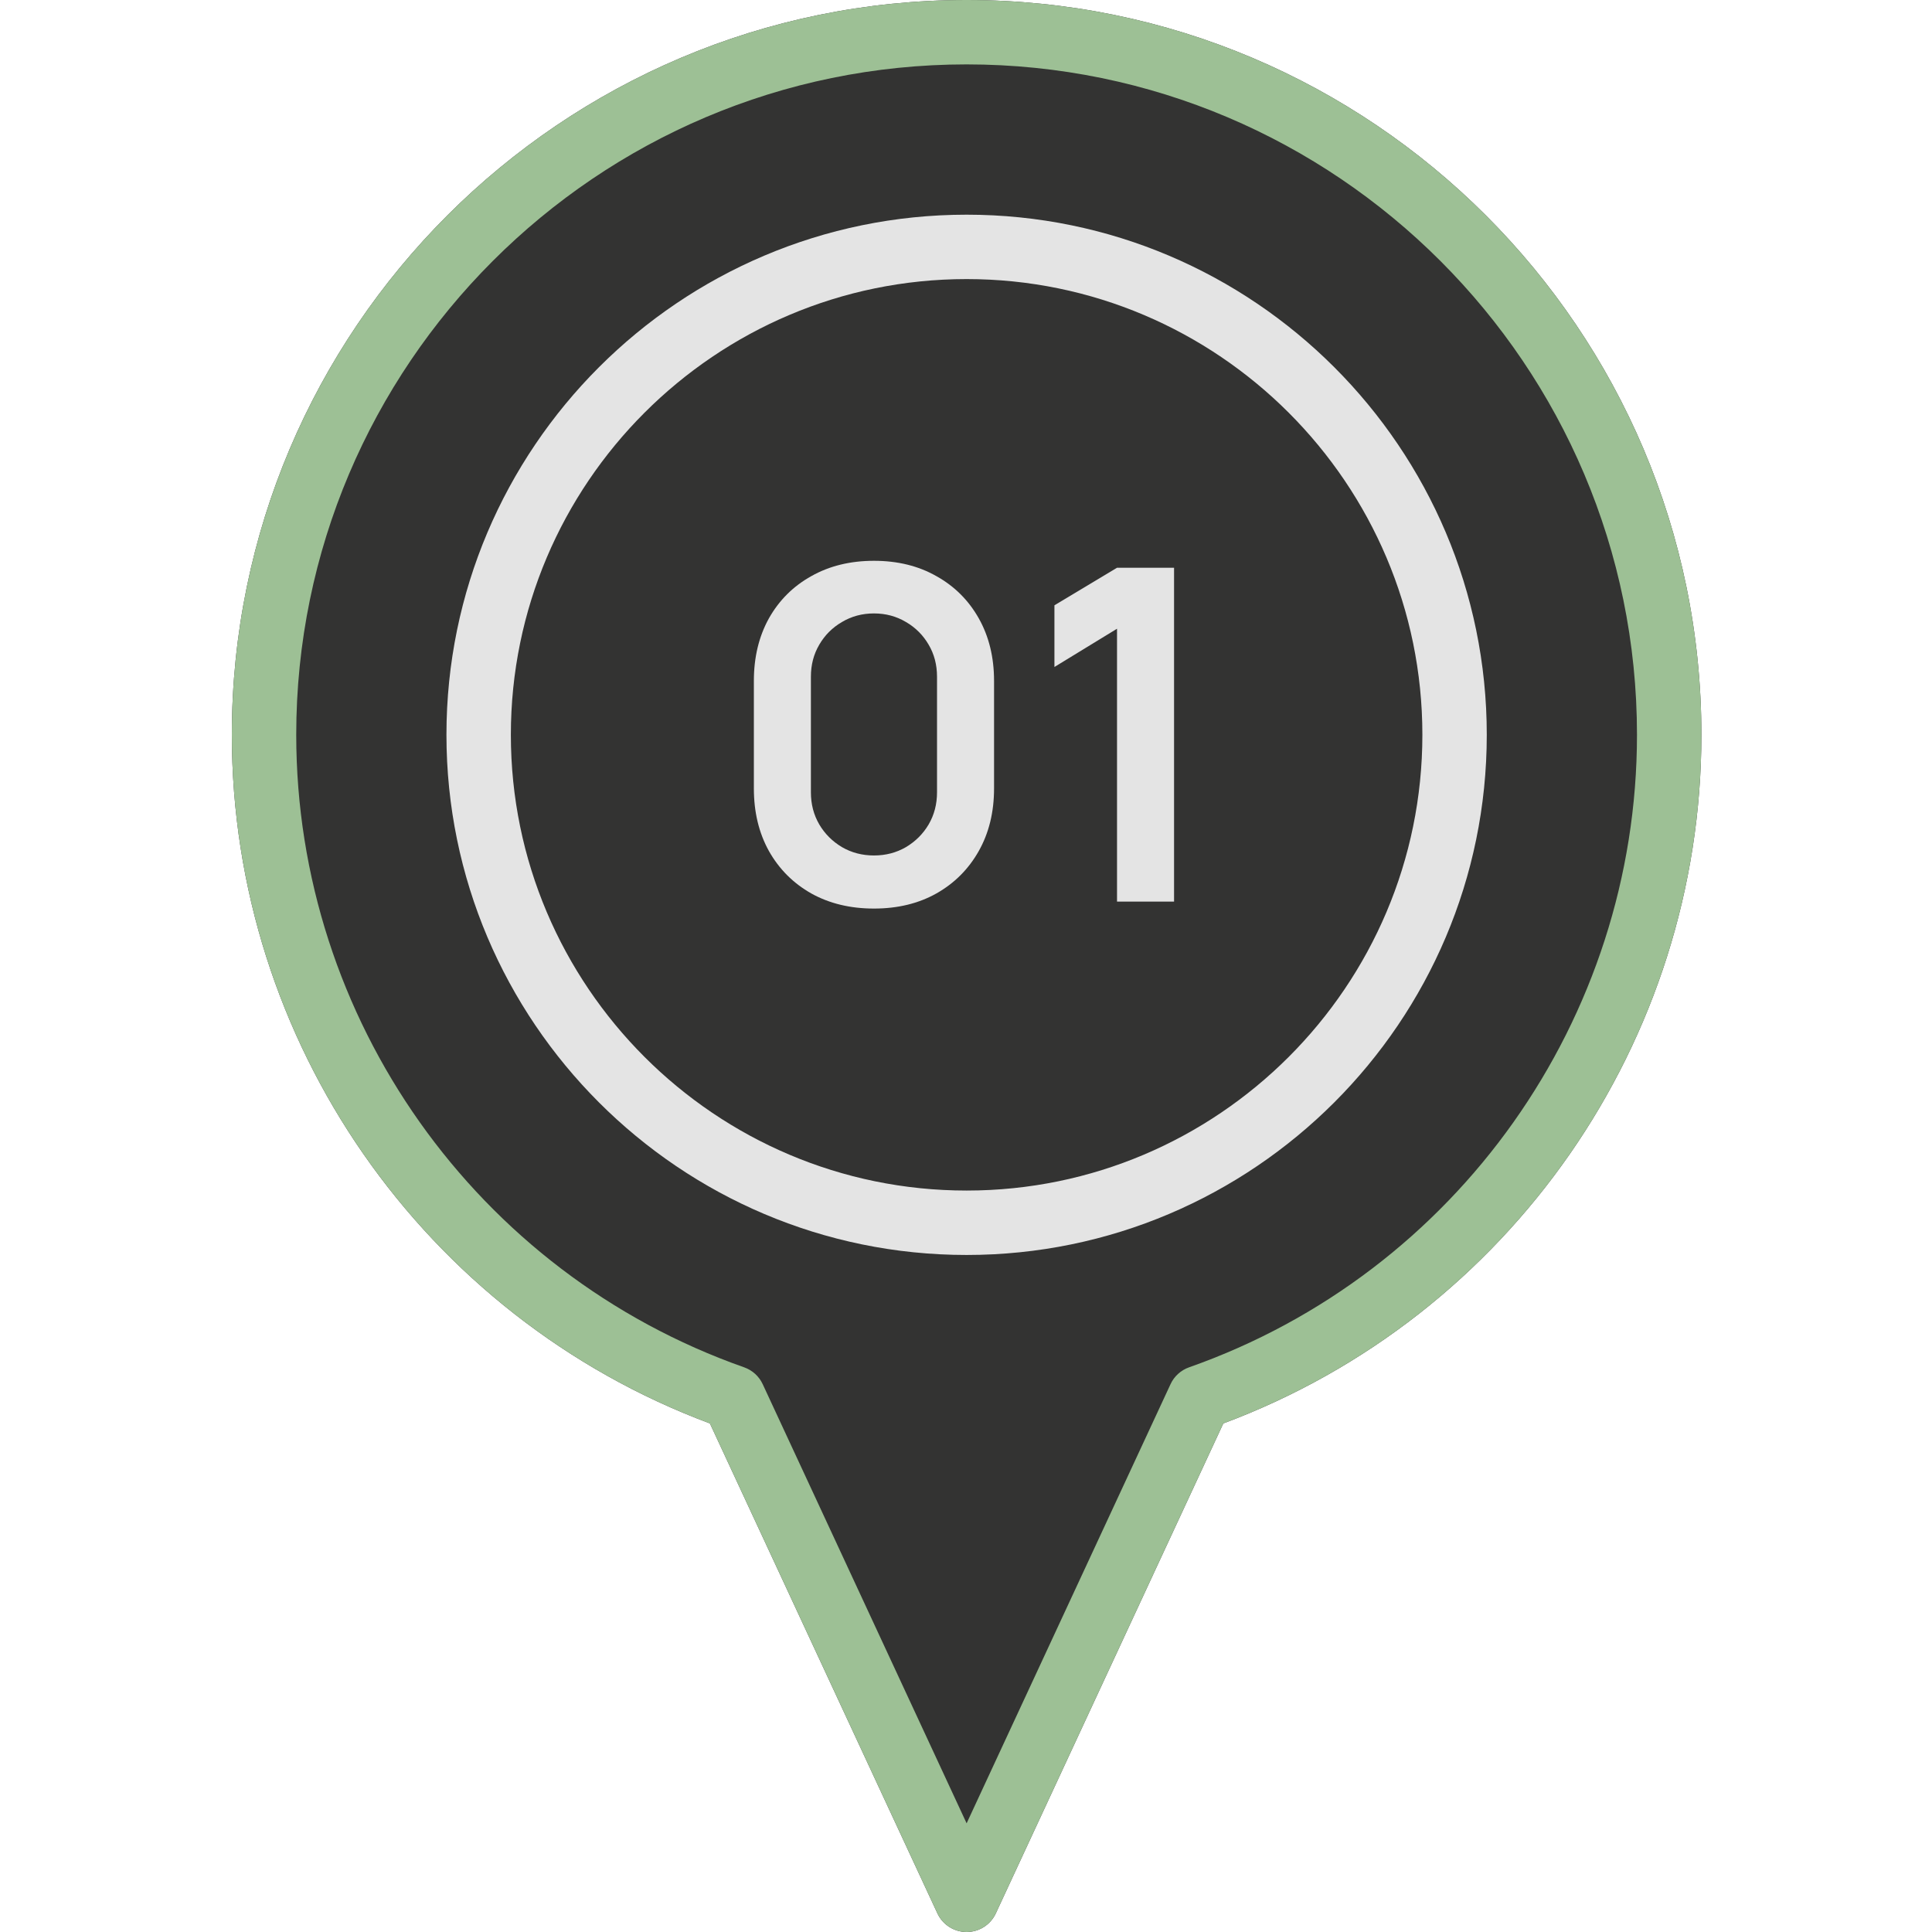 <?xml version="1.0" encoding="UTF-8"?> <svg xmlns="http://www.w3.org/2000/svg" width="100" height="100" viewBox="0 0 100 100" fill="none"><path d="M50.032 0C29.06 0 12 17.062 12 38.032C12 53.907 21.915 68.142 36.745 73.677L48.52 99.035C48.654 99.323 48.867 99.567 49.135 99.738C49.403 99.909 49.714 100 50.032 100C50.349 100 50.661 99.909 50.928 99.738C51.196 99.567 51.41 99.323 51.543 99.035L63.318 73.677C78.148 68.142 88.064 53.908 88.064 38.032C88.064 17.06 71.002 0 50.032 0Z" fill="#333332"></path><path d="M50.032 11.112C35.187 11.112 23.108 23.19 23.108 38.033C23.108 52.877 35.187 64.957 50.032 64.957C64.877 64.957 76.955 52.878 76.955 38.033C76.955 23.188 64.877 11.112 50.032 11.112ZM50.032 61.623C37.025 61.623 26.442 51.04 26.442 38.033C26.442 25.027 37.025 14.445 50.032 14.445C63.038 14.445 73.622 25.027 73.622 38.033C73.622 51.04 63.038 61.623 50.032 61.623Z" fill="#E4E4E4"></path><path d="M50.032 0C29.06 0 12 17.062 12 38.032C12 53.907 21.915 68.142 36.745 73.677L48.52 99.035C48.654 99.323 48.867 99.567 49.135 99.738C49.403 99.909 49.714 100 50.032 100C50.349 100 50.661 99.909 50.928 99.738C51.196 99.567 51.41 99.323 51.543 99.035L63.318 73.677C78.148 68.142 88.064 53.908 88.064 38.032C88.064 17.06 71.002 0 50.032 0ZM61.545 70.773C61.335 70.847 61.143 70.962 60.978 71.112C60.813 71.261 60.68 71.442 60.587 71.644L50.032 94.375L39.477 71.644C39.383 71.442 39.25 71.261 39.086 71.112C38.921 70.962 38.728 70.847 38.518 70.773C24.65 65.89 15.333 52.733 15.333 38.032C15.333 18.898 30.898 3.333 50.032 3.333C69.165 3.333 84.73 18.898 84.73 38.032C84.73 52.733 75.413 65.89 61.545 70.773Z" fill="#9DC095"></path><path d="M45.236 47.027C44.012 47.027 42.932 46.767 41.996 46.247C41.06 45.719 40.328 44.987 39.8 44.051C39.28 43.115 39.02 42.035 39.02 40.811V35.243C39.02 34.019 39.28 32.939 39.8 32.003C40.328 31.067 41.06 30.339 41.996 29.819C42.932 29.291 44.012 29.027 45.236 29.027C46.46 29.027 47.536 29.291 48.464 29.819C49.4 30.339 50.132 31.067 50.66 32.003C51.188 32.939 51.452 34.019 51.452 35.243V40.811C51.452 42.035 51.188 43.115 50.66 44.051C50.132 44.987 49.4 45.719 48.464 46.247C47.536 46.767 46.46 47.027 45.236 47.027ZM45.236 44.279C45.844 44.279 46.396 44.135 46.892 43.847C47.388 43.551 47.78 43.159 48.068 42.671C48.356 42.175 48.5 41.623 48.5 41.015V35.027C48.5 34.411 48.356 33.859 48.068 33.371C47.78 32.875 47.388 32.483 46.892 32.195C46.396 31.899 45.844 31.751 45.236 31.751C44.628 31.751 44.076 31.899 43.58 32.195C43.084 32.483 42.692 32.875 42.404 33.371C42.116 33.859 41.972 34.411 41.972 35.027V41.015C41.972 41.623 42.116 42.175 42.404 42.671C42.692 43.159 43.084 43.551 43.58 43.847C44.076 44.135 44.628 44.279 45.236 44.279ZM57.817 46.667V32.543L54.577 34.523V31.331L57.817 29.387H60.769V46.667H57.817Z" fill="#E4E4E4"></path></svg> 